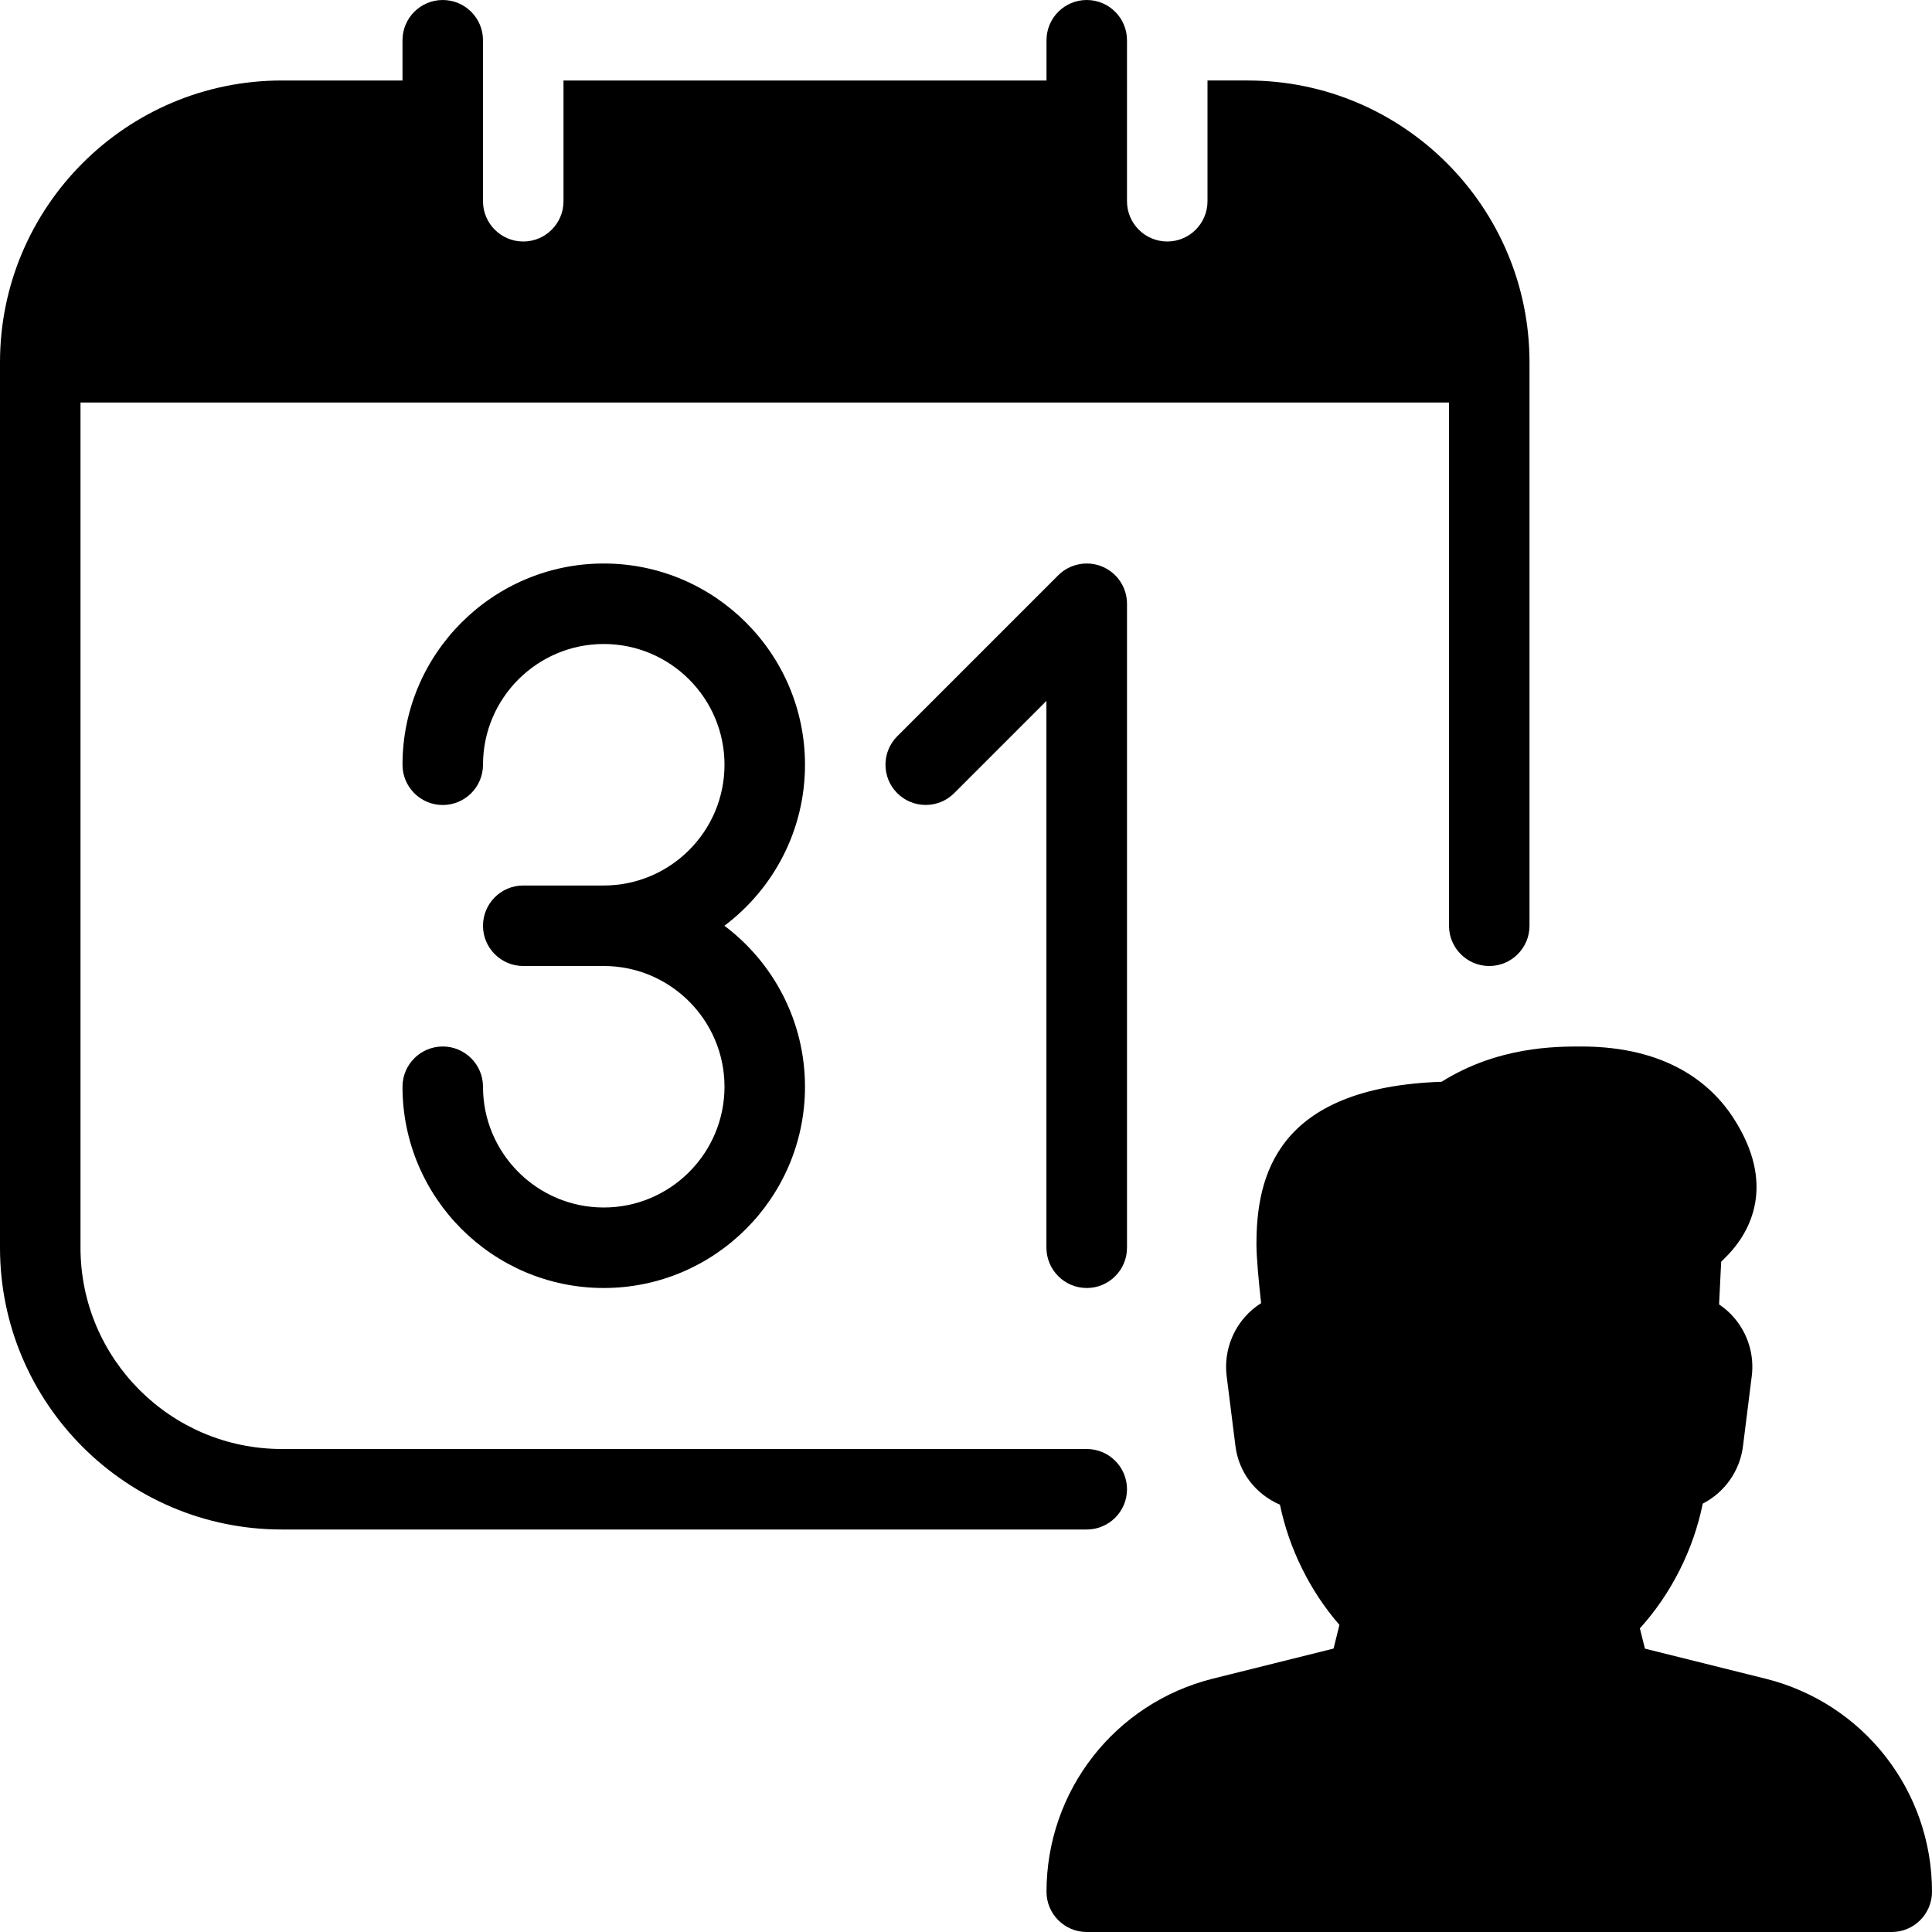 <?xml version="1.0" encoding="iso-8859-1"?>
<!-- Generator: Adobe Illustrator 19.0.0, SVG Export Plug-In . SVG Version: 6.00 Build 0)  -->
<svg version="1.1" id="Layer_1" xmlns="http://www.w3.org/2000/svg" xmlns:xlink="http://www.w3.org/1999/xlink" x="0px" y="0px"
	 viewBox="0 0 512 512" style="enable-background:new 0 0 512 512;" xml:space="preserve">
<g>
	<g>
		<g>
			<path d="M288,341.333c5.888,0,10.667-4.779,10.667-10.667V160c0-4.309-2.603-8.213-6.592-9.856
				c-3.989-1.643-8.576-0.725-11.627,2.304l-42.667,42.667c-4.16,4.16-4.16,10.923,0,15.083c4.16,4.16,10.923,4.16,15.083,0
				l24.448-24.448v144.917C277.333,336.555,282.112,341.333,288,341.333z"/>
			<path d="M298.667,394.667c0-5.888-4.779-10.667-10.667-10.667H74.667c-29.397,0-53.333-23.915-53.333-53.333v-224H384v138.667
				c0,5.888,4.779,10.667,10.667,10.667s10.667-4.779,10.667-10.667V96c0-41.173-33.493-74.667-74.667-74.667H320v32
				C320,59.221,315.221,64,309.333,64s-10.667-4.779-10.667-10.667V10.667C298.667,4.779,293.888,0,288,0
				s-10.667,4.779-10.667,10.667v10.667h-128v32c0,5.888-4.779,10.667-10.667,10.667S128,59.221,128,53.333V10.667
				C128,4.779,123.221,0,117.333,0s-10.667,4.779-10.667,10.667v10.667h-32C33.493,21.333,0,54.827,0,96v234.667
				c0,41.173,33.493,74.667,74.667,74.667H288C293.888,405.333,298.667,400.555,298.667,394.667z"/>
			<path d="M213.333,202.667c0-29.419-23.936-53.333-53.333-53.333s-53.333,23.915-53.333,53.333
				c0,5.888,4.779,10.667,10.667,10.667S128,208.555,128,202.667c0-17.643,14.357-32,32-32s32,14.357,32,32
				c0,17.643-14.357,32-32,32h-21.333c-5.888,0-10.667,4.779-10.667,10.667S132.779,256,138.667,256H160c17.643,0,32,14.357,32,32
				s-14.357,32-32,32s-32-14.357-32-32c0-5.888-4.779-10.667-10.667-10.667s-10.667,4.779-10.667,10.667
				c0,29.419,23.936,53.333,53.333,53.333s53.333-23.915,53.333-53.333c0-17.408-8.405-32.939-21.355-42.667
				C204.928,235.605,213.333,220.075,213.333,202.667z"/>
			<path d="M467.947,444.885l-32.021-7.979l-1.344-5.376c8.32-9.173,14.208-20.885,16.661-33.045
				c5.696-2.944,9.835-8.533,10.667-15.253l2.325-18.56c0.704-5.611-1.024-11.264-4.757-15.552
				c-1.152-1.344-2.475-2.475-3.904-3.435l0.555-11.307l1.963-1.984c5.483-5.824,12.907-18.325,1.152-36.309
				c-5.611-8.555-17.109-18.752-40.192-18.752c-6.784,0-22.123,0-37.013,9.344c-43.904,1.515-49.067,25.195-49.067,43.051
				c0,3.52,0.619,10.133,1.237,15.616c-1.579,1.003-3.029,2.219-4.288,3.648c-3.776,4.288-5.547,10.005-4.843,15.68l2.325,18.539
				c0.875,6.955,5.291,12.715,11.797,15.552c2.411,11.648,7.979,22.912,15.765,31.851l-1.557,6.272l-32.021,7.979
				c-25.941,6.507-44.053,29.717-44.053,56.469c0,5.888,4.779,10.667,10.667,10.667h213.333c5.888,0,10.667-4.8,10.667-10.688
				C512,474.581,493.888,451.371,467.947,444.885z"/>
		</g>
	</g>
</g>
<g>
</g>
<g>
</g>
<g>
</g>
<g>
</g>
<g>
</g>
<g>
</g>
<g>
</g>
<g>
</g>
<g>
</g>
<g>
</g>
<g>
</g>
<g>
</g>
<g>
</g>
<g>
</g>
<g>
</g>
</svg>
